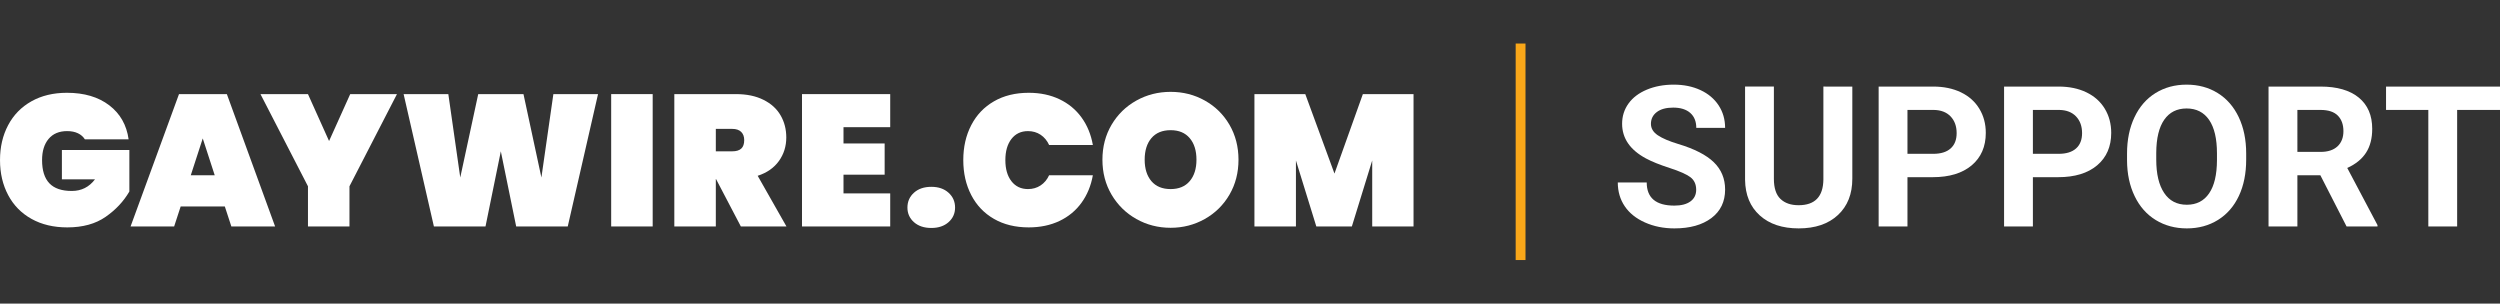 <svg version="1.2" xmlns="http://www.w3.org/2000/svg" viewBox="0 0 700 85" width="700" height="85">
	<rect x="0" y="0" width="700" height="85" fill="#333333" stroke="none"/>
	<style>
		.s0 { fill: #ffffff } 
		.s1 { fill: #f9a719 } 
	</style>
	<g id="SUPPORT WHITE">
		<g id="&lt;Group&gt;">
			<path id="&lt;Compound Path&gt;" class="s0" d="m474.93 53.13q0-2.28-1.61-3.51-1.61-1.22-5.81-2.58-4.2-1.36-6.65-2.68-6.67-3.6-6.67-9.71 0-3.17 1.79-5.66 1.79-2.49 5.14-3.89 3.35-1.4 7.52-1.4 4.2 0 7.48 1.52 3.28 1.52 5.1 4.29 1.81 2.77 1.81 6.3h-8.07q0-2.69-1.69-4.19-1.7-1.49-4.77-1.49-2.96 0-4.6 1.25-1.64 1.25-1.64 3.3 0 1.91 1.93 3.2 1.92 1.29 5.66 2.42 6.89 2.07 10.03 5.14 3.15 3.07 3.15 7.64 0 5.08-3.84 7.98-3.85 2.89-10.36 2.89-4.52 0-8.24-1.66-3.71-1.65-5.66-4.53-1.95-2.88-1.95-6.67h8.1q0 6.48 7.75 6.48 2.88 0 4.49-1.17 1.61-1.17 1.61-3.27z"/>
			<path id="&lt;Compound Path&gt;" class="s0" d="m518.65 24.24v25.8q0 6.43-4.03 10.17-4.02 3.74-10.99 3.74-6.86 0-10.89-3.63-4.04-3.64-4.12-9.99v-26.09h8.07v25.85q0 3.85 1.84 5.61 1.85 1.77 5.1 1.76 6.81 0 6.92-7.15v-26.07z"/>
			<path id="&lt;Compound Path&gt;" class="s0" d="m534.09 49.61v13.8h-8.07v-39.17h15.28q4.41 0 7.76 1.61 3.35 1.62 5.15 4.59 1.81 2.97 1.81 6.77 0 5.75-3.94 9.08-3.95 3.32-10.91 3.32zm0-6.54h7.21q3.2 0 4.88-1.51 1.68-1.5 1.68-4.3 0-2.88-1.69-4.66-1.7-1.77-4.69-1.82h-7.39z"/>
			<path id="&lt;Compound Path&gt;" class="s0" d="m569.21 49.61v13.8h-8.07v-39.17h15.28q4.42 0 7.77 1.61 3.35 1.62 5.15 4.59 1.8 2.97 1.8 6.77 0 5.75-3.94 9.08-3.94 3.32-10.91 3.32zm0-6.54h7.21q3.2 0 4.88-1.51 1.68-1.5 1.68-4.3 0-2.88-1.69-4.66-1.7-1.77-4.68-1.82h-7.4z"/>
			<path id="&lt;Compound Path&gt;" class="s0" d="m628.93 44.71q0 5.79-2.04 10.14-2.05 4.36-5.85 6.73-3.81 2.37-8.73 2.37-4.87 0-8.7-2.34-3.82-2.34-5.91-6.69-2.1-4.34-2.13-9.99v-1.94q0-5.78 2.09-10.18 2.08-4.4 5.89-6.76 3.8-2.35 8.7-2.35 4.9 0 8.7 2.35 3.81 2.36 5.9 6.76 2.08 4.4 2.08 10.15zm-8.18-1.77q0-6.16-2.2-9.37-2.21-3.2-6.3-3.2-4.06 0-6.27 3.16-2.2 3.17-2.23 9.27v1.91q0 6 2.21 9.31 2.2 3.31 6.35 3.31 4.06 0 6.24-3.19 2.18-3.18 2.2-9.29z"/>
			<path id="&lt;Compound Path&gt;" class="s0" d="m649.7 49.07h-6.43v14.34h-8.08v-39.17h14.56q6.94 0 10.71 3.09 3.77 3.1 3.76 8.75 0 4.01-1.73 6.68-1.74 2.68-5.26 4.27l8.47 16v0.38h-8.66zm-6.43-6.54h6.51q3.04 0 4.71-1.54 1.67-1.55 1.67-4.27 0-2.77-1.58-4.36-1.57-1.58-4.83-1.58h-6.48z"/>
			<path id="&lt;Compound Path&gt;" class="s0" d="m700 30.78h-12v32.63h-8.07v-32.63h-11.84v-6.54h31.91z"/>
		</g>
		<path id="&lt;Path&gt;" class="s1" d="m427.14 12.19v60.62h-2.75v-60.62z"/>
	</g>
	<g id="LOGO">
		<g id="&lt;Group&gt;">
			<path id="&lt;Compound Path&gt;" class="s0" d="m23.77 39.02q-0.69-1.1-1.94-1.7-1.26-0.61-3.04-0.61-3.35 0-5.18 2.18-1.83 2.17-1.83 5.94 0 4.34 2.04 6.49 2.04 2.15 6.28 2.15 4.03 0 6.49-3.25h-9.26v-8.22h18.89v11.62q-2.4 4.14-6.64 7.09-4.24 2.96-10.74 2.96-5.75 0-10.02-2.38-4.27-2.38-6.54-6.67-2.28-4.3-2.28-9.79 0-5.5 2.28-9.79 2.27-4.29 6.51-6.67 4.24-2.39 9.95-2.39 7.27 0 11.86 3.51 4.58 3.51 5.41 9.53z"/>
			<path id="&lt;Compound Path&gt;" class="s0" d="m62.95 57.81h-12.36l-1.83 5.6h-12.2l13.56-37.06h13.4l13.51 37.06h-12.25zm-2.83-8.74l-3.35-10.31-3.35 10.31z"/>
			<path id="&lt;Compound Path&gt;" class="s0" d="m111.15 26.35l-13.3 25.81v11.25h-11.62v-11.25l-13.3-25.81h13.3l5.91 13.14 5.92-13.14z"/>
			<path id="&lt;Compound Path&gt;" class="s0" d="m167.45 26.35l-8.48 37.06h-14.44l-4.3-21.04-4.29 21.04h-14.45l-8.48-37.06h12.52l3.34 23.35 5.03-23.35h12.67l5.02 23.35 3.35-23.35z"/>
			<path id="&lt;Compound Path&gt;" class="s0" d="m182.75 26.35v37.06h-11.62v-37.06z"/>
			<path id="&lt;Compound Path&gt;" class="s0" d="m207.44 63.41l-6.96-13.29h-0.05v13.29h-11.62v-37.06h17.27q4.5 0 7.69 1.6 3.2 1.59 4.79 4.34 1.6 2.75 1.6 6.2 0 3.72-2.07 6.6-2.07 2.88-5.94 4.13l8.06 14.19zm-7.01-21.04h4.61q1.67 0 2.51-0.76 0.83-0.76 0.83-2.38 0-1.47-0.86-2.31-0.86-0.83-2.48-0.83h-4.61z"/>
			<path id="&lt;Compound Path&gt;" class="s0" d="m236.18 35.61v4.56h11.52v8.74h-11.52v5.24h13.08v9.26h-24.7v-37.06h24.7v9.26z"/>
			<path id="&lt;Compound Path&gt;" class="s0" d="m255.91 62.21q-1.83-1.63-1.83-4.09 0-2.51 1.83-4.16 1.83-1.65 4.87-1.65 2.98 0 4.81 1.65 1.83 1.65 1.83 4.16 0 2.46-1.83 4.09-1.83 1.62-4.81 1.62-3.04 0-4.87-1.62z"/>
			<path id="&lt;Compound Path&gt;" class="s0" d="m271.95 35.04q2.22-4.29 6.36-6.67 4.13-2.39 9.74-2.39 4.81 0 8.61 1.81 3.79 1.81 6.17 5.1 2.39 3.3 3.17 7.7h-12.25q-0.84-1.83-2.38-2.86-1.54-1.02-3.53-1.02-2.93 0-4.64 2.2-1.7 2.2-1.7 5.92 0 3.72 1.7 5.91 1.71 2.2 4.64 2.2 1.99 0 3.53-1.02 1.54-1.02 2.38-2.85h12.25q-0.78 4.39-3.17 7.69-2.38 3.3-6.17 5.11-3.8 1.8-8.61 1.8-5.61 0-9.74-2.38-4.14-2.38-6.36-6.67-2.23-4.3-2.23-9.79 0-5.5 2.23-9.79z"/>
			<path id="&lt;Compound Path&gt;" class="s0" d="m318.18 61.32q-4.37-2.46-6.94-6.81-2.56-4.34-2.56-9.79 0-5.44 2.56-9.79 2.57-4.34 6.94-6.77 4.37-2.44 9.6-2.44 5.24 0 9.58 2.44 4.35 2.43 6.89 6.77 2.53 4.35 2.53 9.79 0 5.45-2.53 9.79-2.54 4.35-6.91 6.81-4.38 2.46-9.56 2.46-5.23 0-9.6-2.46zm14.94-10.6q1.89-2.23 1.89-6 0-3.82-1.89-6.04-1.88-2.23-5.34-2.23-3.5 0-5.39 2.23-1.88 2.22-1.88 6.04 0 3.77 1.88 6 1.89 2.22 5.39 2.22 3.46 0 5.34-2.22z"/>
			<path id="&lt;Compound Path&gt;" class="s0" d="m395.79 26.35v37.06h-11.57v-18.48l-5.7 18.48h-9.95l-5.71-18.48v18.48h-11.62v-37.06h14.24l8.17 22.25 7.95-22.25z"/>
		</g>
	</g>
</svg>